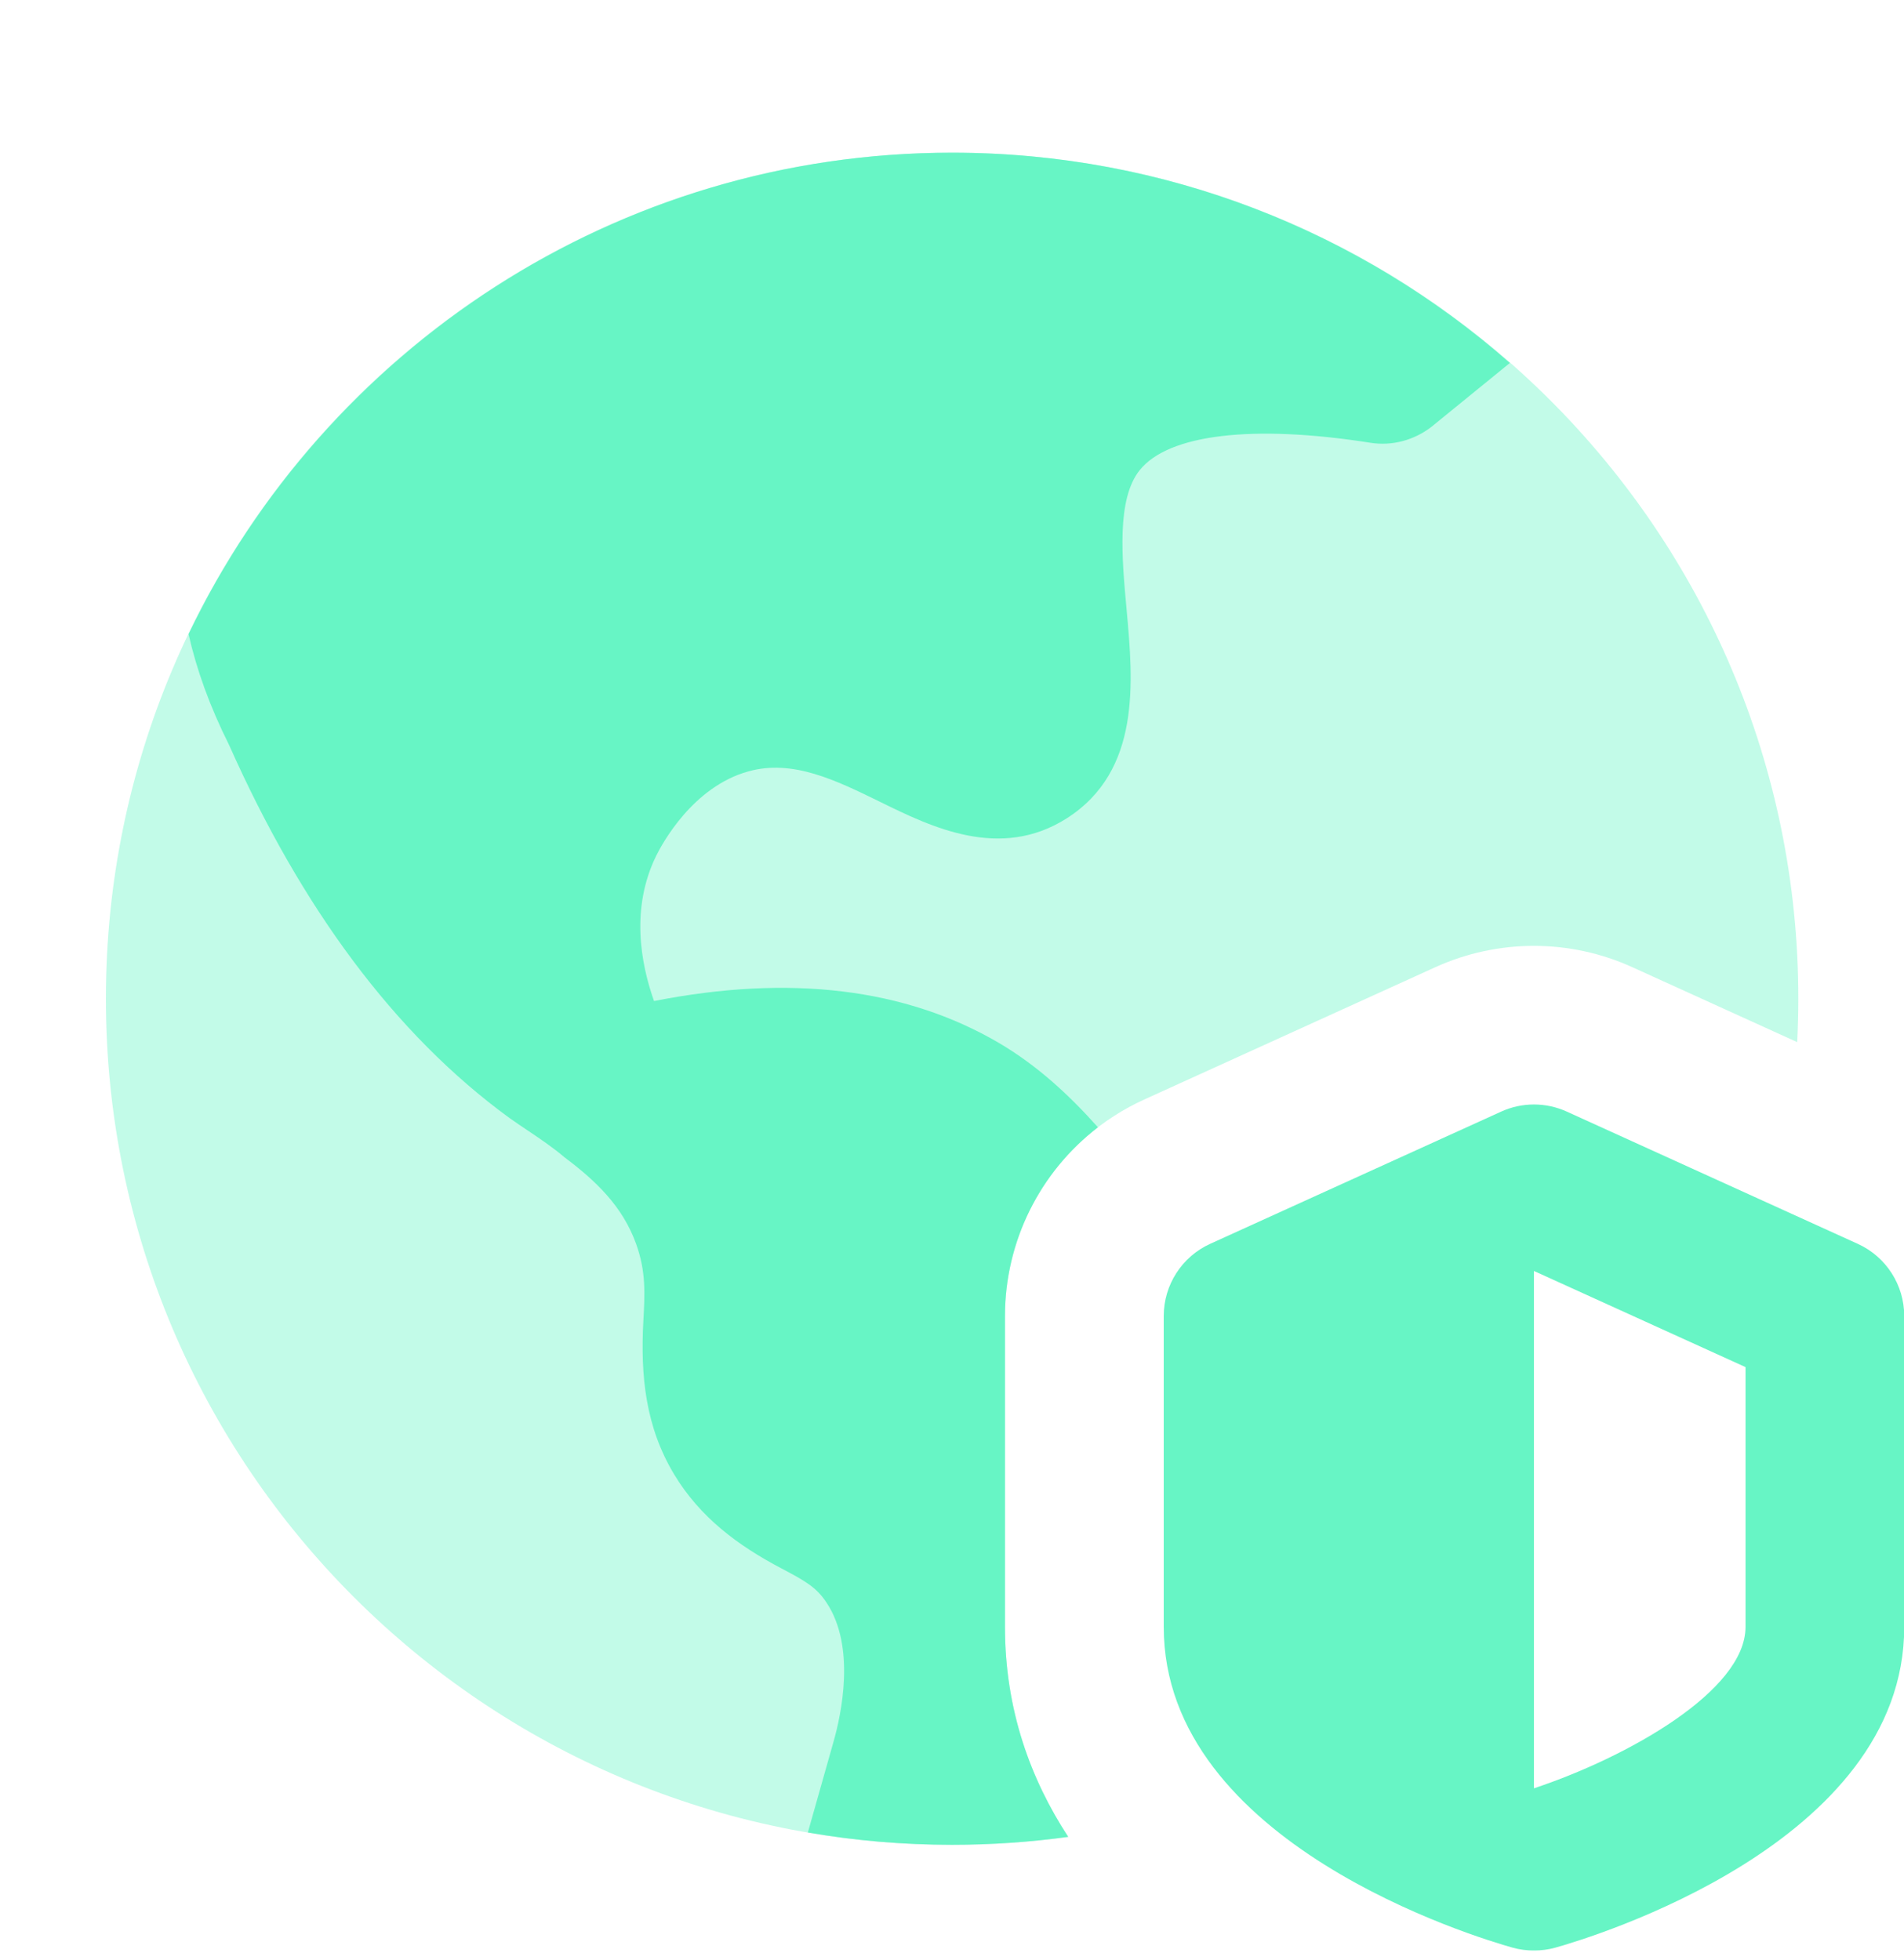 <svg width="34" height="35" viewBox="0 0 34 35" fill="none" xmlns="http://www.w3.org/2000/svg">
<g clip-path="url(#clip0_20_74253)">
<path d="M33.173 22.215L27.979 19.854C27.606 19.684 27.178 19.684 26.806 19.854L21.611 22.215C21.106 22.444 20.781 22.949 20.781 23.504V29.058C20.781 32.93 26.373 34.607 27.011 34.786C27.135 34.821 27.264 34.837 27.392 34.837C27.52 34.837 27.65 34.821 27.774 34.786C28.411 34.607 34.004 32.93 34.004 29.058V23.504C34.004 22.949 33.679 22.444 33.173 22.215ZM31.17 29.058C31.17 30.207 29.041 31.392 27.392 31.94V22.7L31.17 24.417V29.058Z" fill="#67F5C5"/>
<path d="M17.002 2.727C8.656 2.727 1.891 9.492 1.891 17.838C1.891 26.183 8.656 32.949 17.002 32.949C17.705 32.949 18.398 32.901 19.076 32.808C18.41 31.79 17.946 30.547 17.946 29.058V23.504C17.946 21.843 18.916 20.325 20.439 19.635L25.63 17.275C26.748 16.767 28.032 16.766 29.15 17.275L32.093 18.613C32.106 18.356 32.113 18.098 32.113 17.838C32.113 9.492 25.347 2.727 17.002 2.727Z" fill="#67F5C5" fill-opacity="0.4"/>
<path d="M24.472 7.908C24.857 7.97 25.254 7.862 25.562 7.623L26.962 6.483C24.3 4.146 20.813 2.727 17.002 2.727C11 2.727 5.804 6.244 3.367 11.325C3.51 11.961 3.748 12.622 4.091 13.306C5.379 16.204 7.041 18.467 9.095 19.966C9.2 20.041 9.308 20.113 9.416 20.186C9.644 20.339 9.873 20.493 10.079 20.669C10.634 21.085 11.116 21.54 11.359 22.216C11.537 22.711 11.516 23.104 11.488 23.601C11.436 24.572 11.526 25.481 12.039 26.334C12.502 27.102 13.176 27.603 13.955 28.013C14.382 28.238 14.578 28.349 14.759 28.623C15.286 29.413 15.022 30.625 14.884 31.109L14.426 32.729C15.263 32.874 16.124 32.949 17.002 32.949C17.705 32.949 18.397 32.9 19.075 32.807C18.41 31.789 17.946 30.547 17.946 29.058V23.504C17.946 22.17 18.571 20.929 19.606 20.134C19.086 19.551 18.518 19.027 17.834 18.625C16.17 17.651 14.104 17.401 11.679 17.879C11.439 17.201 11.259 16.215 11.72 15.28C11.82 15.078 12.368 14.052 13.365 13.777C14.155 13.557 14.921 13.932 15.725 14.326C16.626 14.768 17.857 15.373 19.047 14.617C20.381 13.767 20.235 12.173 20.118 10.89C20.033 9.965 19.937 8.915 20.352 8.397C20.864 7.757 22.368 7.577 24.472 7.908Z" fill="#67F5C5"/>
</g>
<defs>
<clipPath id="clip0_20_74253">
<rect width="34" height="34" fill="white" transform="translate(0 0.836)"/>
</clipPath>
</defs>
</svg>
